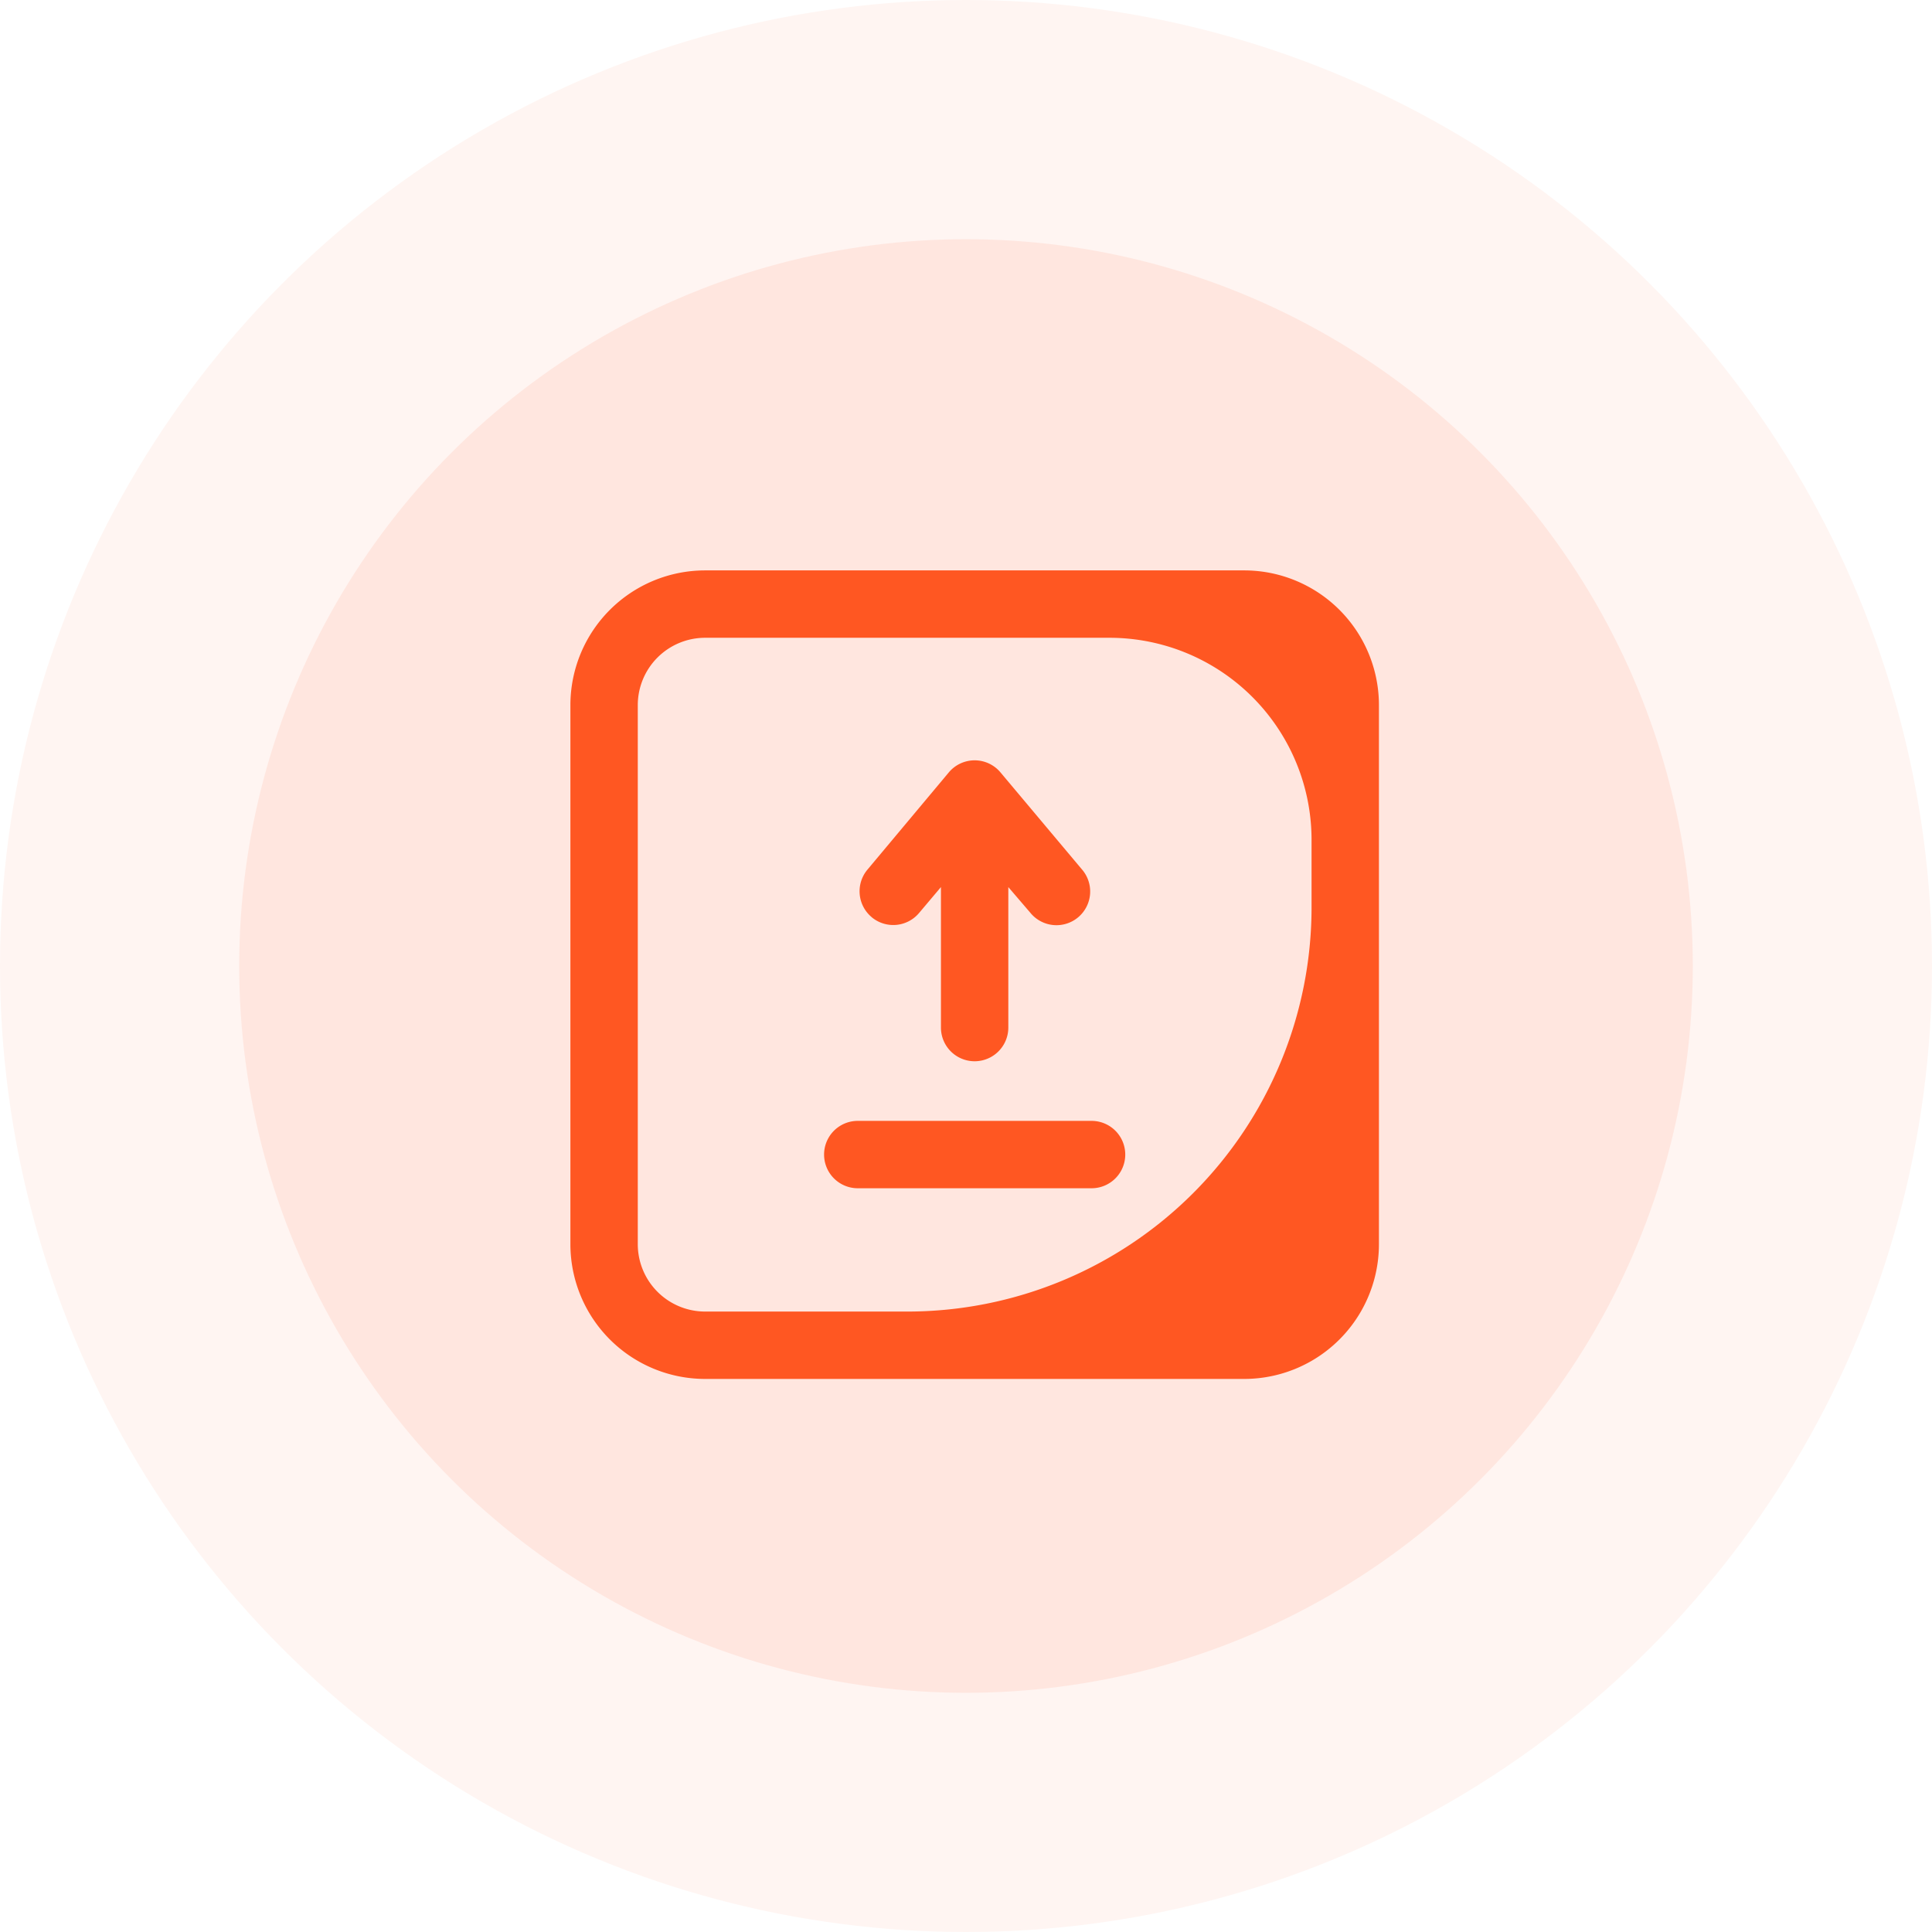<svg xmlns="http://www.w3.org/2000/svg" width="105" height="105" viewBox="0 0 105 105">
    <g>
        <g fill="#ff5722">
            <circle cx="52.5" cy="52.5" r="52.5" opacity="0.06"/>
            <circle cx="39.5" cy="39.5" r="39.5" opacity="0.09" transform="translate(13 13)"/>
        </g>
        <g>
            <g>
                <path fill="#ff5722" d="M20.368 22.84a1.831 1.831 0 0 1-.22-2.582l4.412-5.273a1.831 1.831 0 0 1 2.82 0l4.412 5.255a1.832 1.832 0 1 1-2.8 2.362L27.8 21.211v7.635a1.831 1.831 0 0 1-3.662 0v-7.635l-1.19 1.41a1.831 1.831 0 0 1-2.582.22zm11.956 11.077H19.618a1.831 1.831 0 1 0 0 3.662h12.706a1.831 1.831 0 0 0 0-3.662zm15.618-22.593v29.294a7.324 7.324 0 0 1-7.324 7.324H11.324A7.324 7.324 0 0 1 4 40.618V11.324A7.324 7.324 0 0 1 11.324 4h29.294a7.324 7.324 0 0 1 7.324 7.324zm-3.662 7.323A10.985 10.985 0 0 0 33.295 7.662H11.324a3.662 3.662 0 0 0-3.662 3.662v29.294a3.662 3.662 0 0 0 3.662 3.662h10.985A21.971 21.971 0 0 0 44.28 22.309z" transform="translate(27 27) translate(4 4) translate(-4 -4)"/>
            </g>
        </g>
    </g>
</svg>
